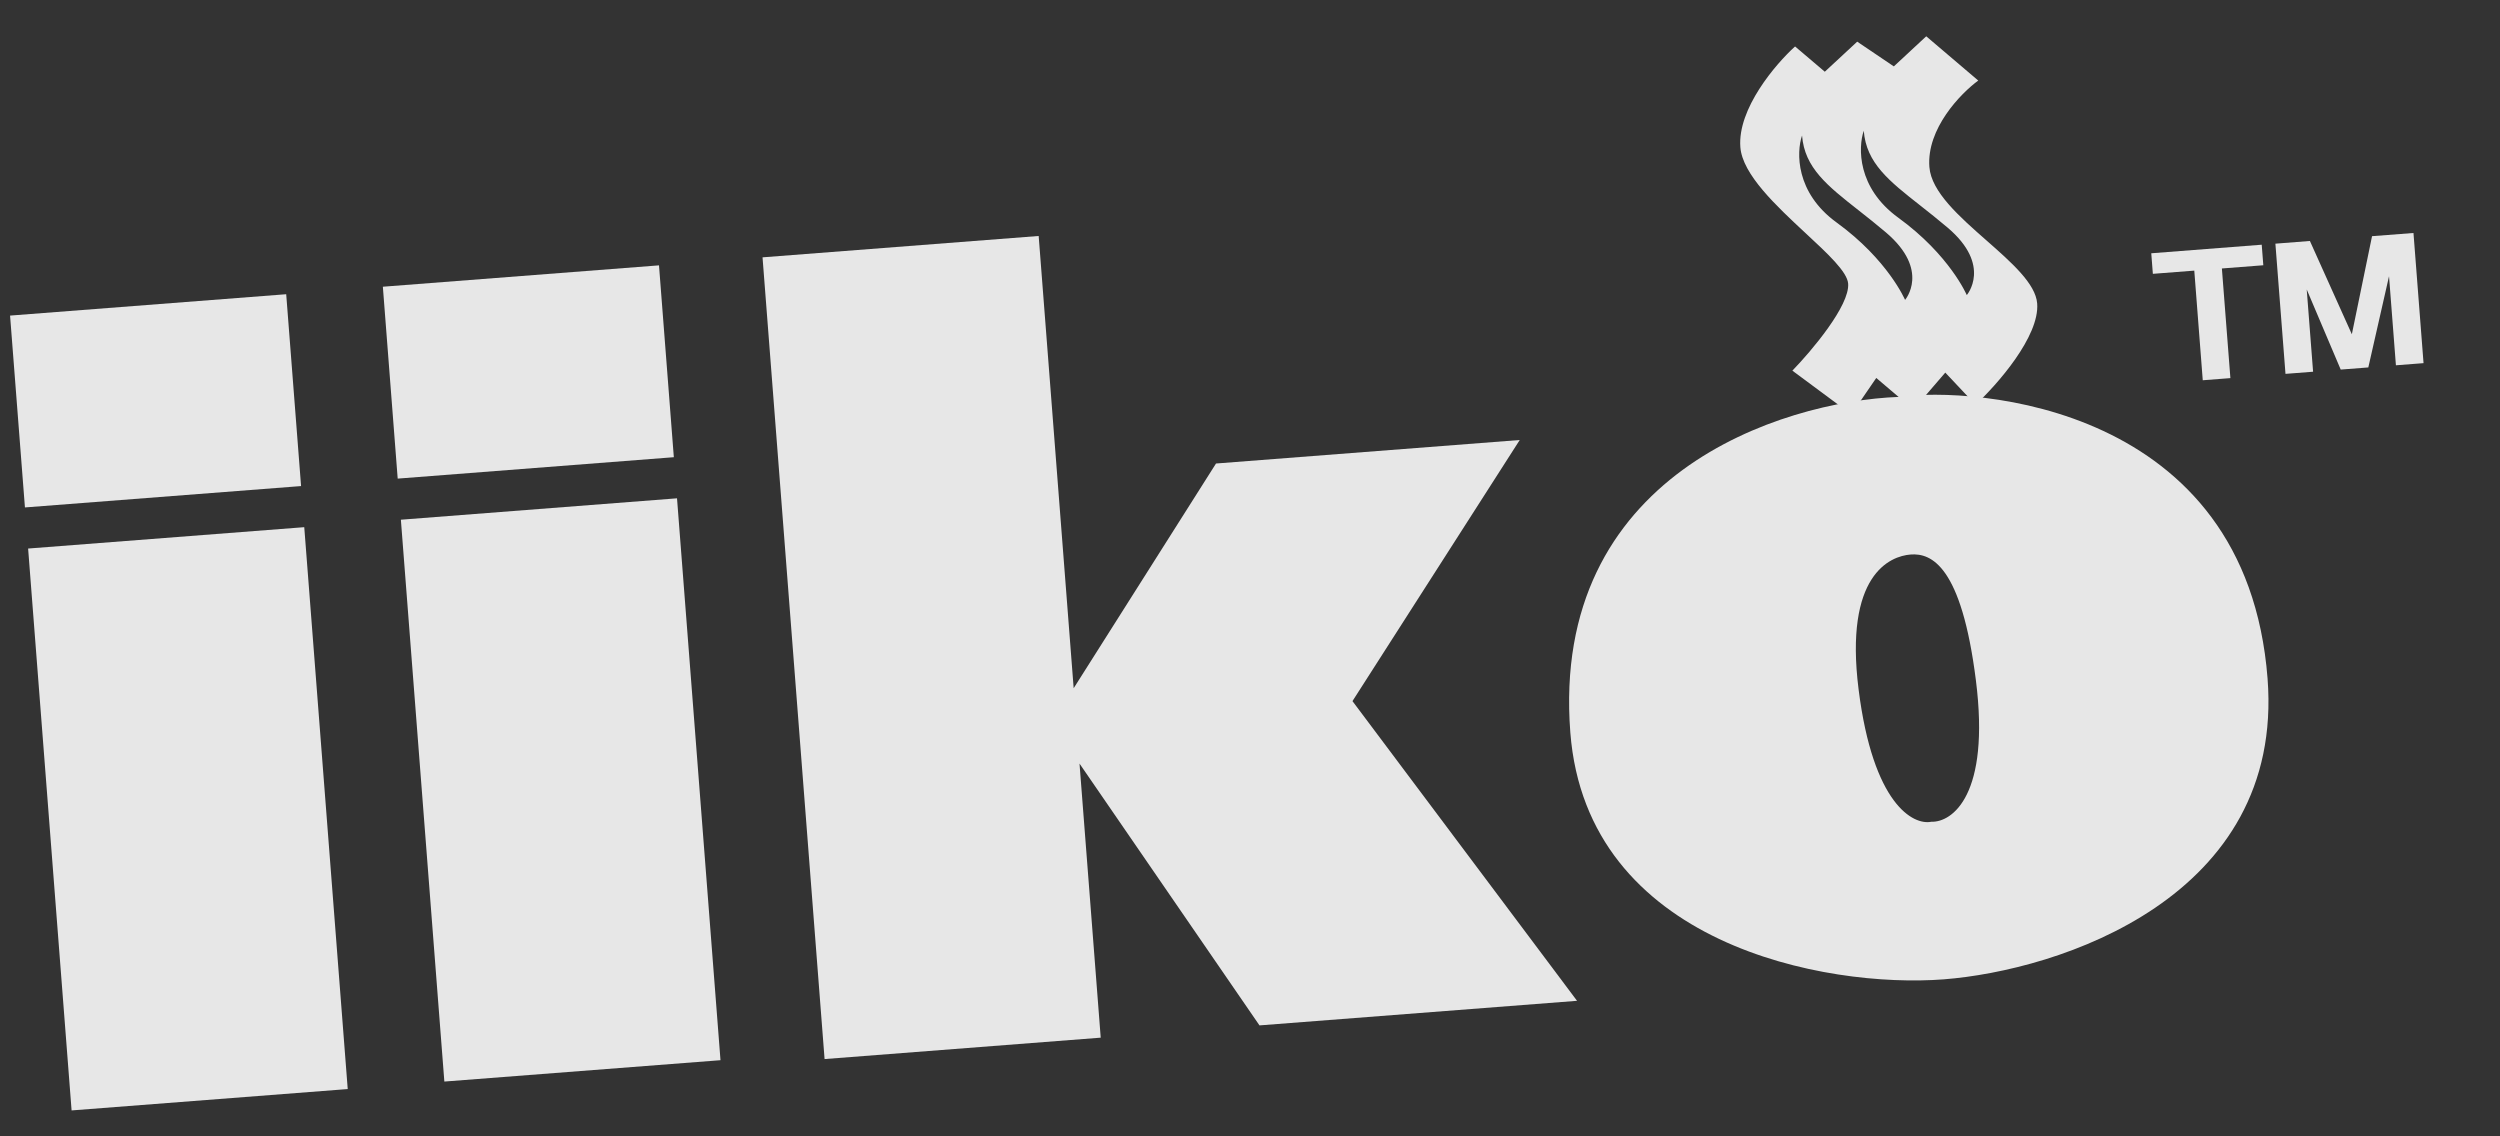 <?xml version="1.0" encoding="UTF-8"?> <svg xmlns="http://www.w3.org/2000/svg" width="77" height="35" viewBox="0 0 77 35" fill="none"><rect x="0" y="0" width="77" height="35" fill="#333333" stroke="none"/><g opacity="0.88"><path d="M70.082 7.505L70.393 11.515L71.243 11.449L71.047 8.916L72.094 11.383L72.944 11.317L73.582 8.508L73.794 11.251L74.645 11.185L74.335 7.176L73.059 7.274L72.437 10.295L71.145 7.422L70.082 7.505Z" fill="white"></path><path d="M67.584 8.335L67.845 11.712L68.696 11.646L68.434 8.269L69.71 8.17L69.661 7.537L66.259 7.801L66.308 8.434L67.584 8.335Z" fill="white"></path><path fill-rule="evenodd" clip-rule="evenodd" d="M53.603 4.534C53.511 3.352 54.688 1.973 55.288 1.431L56.204 2.209L57.202 1.283L58.33 2.045L59.328 1.118L60.93 2.481C60.391 2.876 59.334 3.963 59.425 5.145C59.485 5.912 60.351 6.674 61.184 7.406C61.955 8.084 62.698 8.738 62.745 9.346C62.824 10.359 61.513 11.848 60.847 12.466L59.915 11.476L58.934 12.614L57.789 11.641L57.02 12.762L55.205 11.416C55.799 10.804 56.975 9.411 56.923 8.735C56.895 8.372 56.297 7.816 55.615 7.184C54.715 6.347 53.668 5.375 53.603 4.534ZM56.566 6.852C55.297 5.931 55.328 4.683 55.503 4.174C55.58 5.17 56.284 5.723 57.249 6.481C57.511 6.688 57.793 6.909 58.087 7.159C59.461 8.327 58.676 9.237 58.676 9.237C58.676 9.237 58.152 8.003 56.566 6.852ZM57.404 4.027C57.229 4.536 57.197 5.784 58.467 6.705C60.053 7.856 60.577 9.089 60.577 9.089C60.577 9.089 61.362 8.179 59.988 7.012C59.694 6.762 59.412 6.541 59.15 6.334C58.185 5.576 57.48 5.023 57.404 4.027Z" fill="white"></path><path d="M0.768 15.629L0.31 9.72L8.815 9.062L9.273 14.971L0.768 15.629Z" fill="white"></path><path d="M12.249 14.741L11.792 8.831L20.297 8.173L20.754 14.082L12.249 14.741Z" fill="white"></path><path d="M25.397 32.619L23.486 7.926L31.991 7.268L33.069 21.197L37.453 14.276L46.808 13.552L41.656 21.594L48.573 30.825L38.792 31.582L33.249 23.518L33.902 31.96L25.397 32.619Z" fill="white"></path><path fill-rule="evenodd" clip-rule="evenodd" d="M58.475 12.225C54.85 12.364 47.752 14.626 48.366 22.561C48.873 29.103 56.249 30.443 59.864 30.164C63.407 29.889 70.364 27.652 69.841 20.899C69.188 12.457 60.803 11.9 58.475 12.225ZM58.848 17.079C58.21 17.128 56.8 17.705 57.245 21.237C57.689 24.769 58.924 25.424 59.485 25.31C60.128 25.331 61.303 24.49 60.858 20.957C60.414 17.425 59.485 17.03 58.848 17.079Z" fill="white"></path><path d="M2.205 34.201L0.866 16.895L9.371 16.237L10.71 33.543L2.205 34.201Z" fill="white"></path><path d="M13.686 33.312L12.347 16.007L20.852 15.348L22.191 32.654L13.686 33.312Z" fill="white"></path></g></svg> 